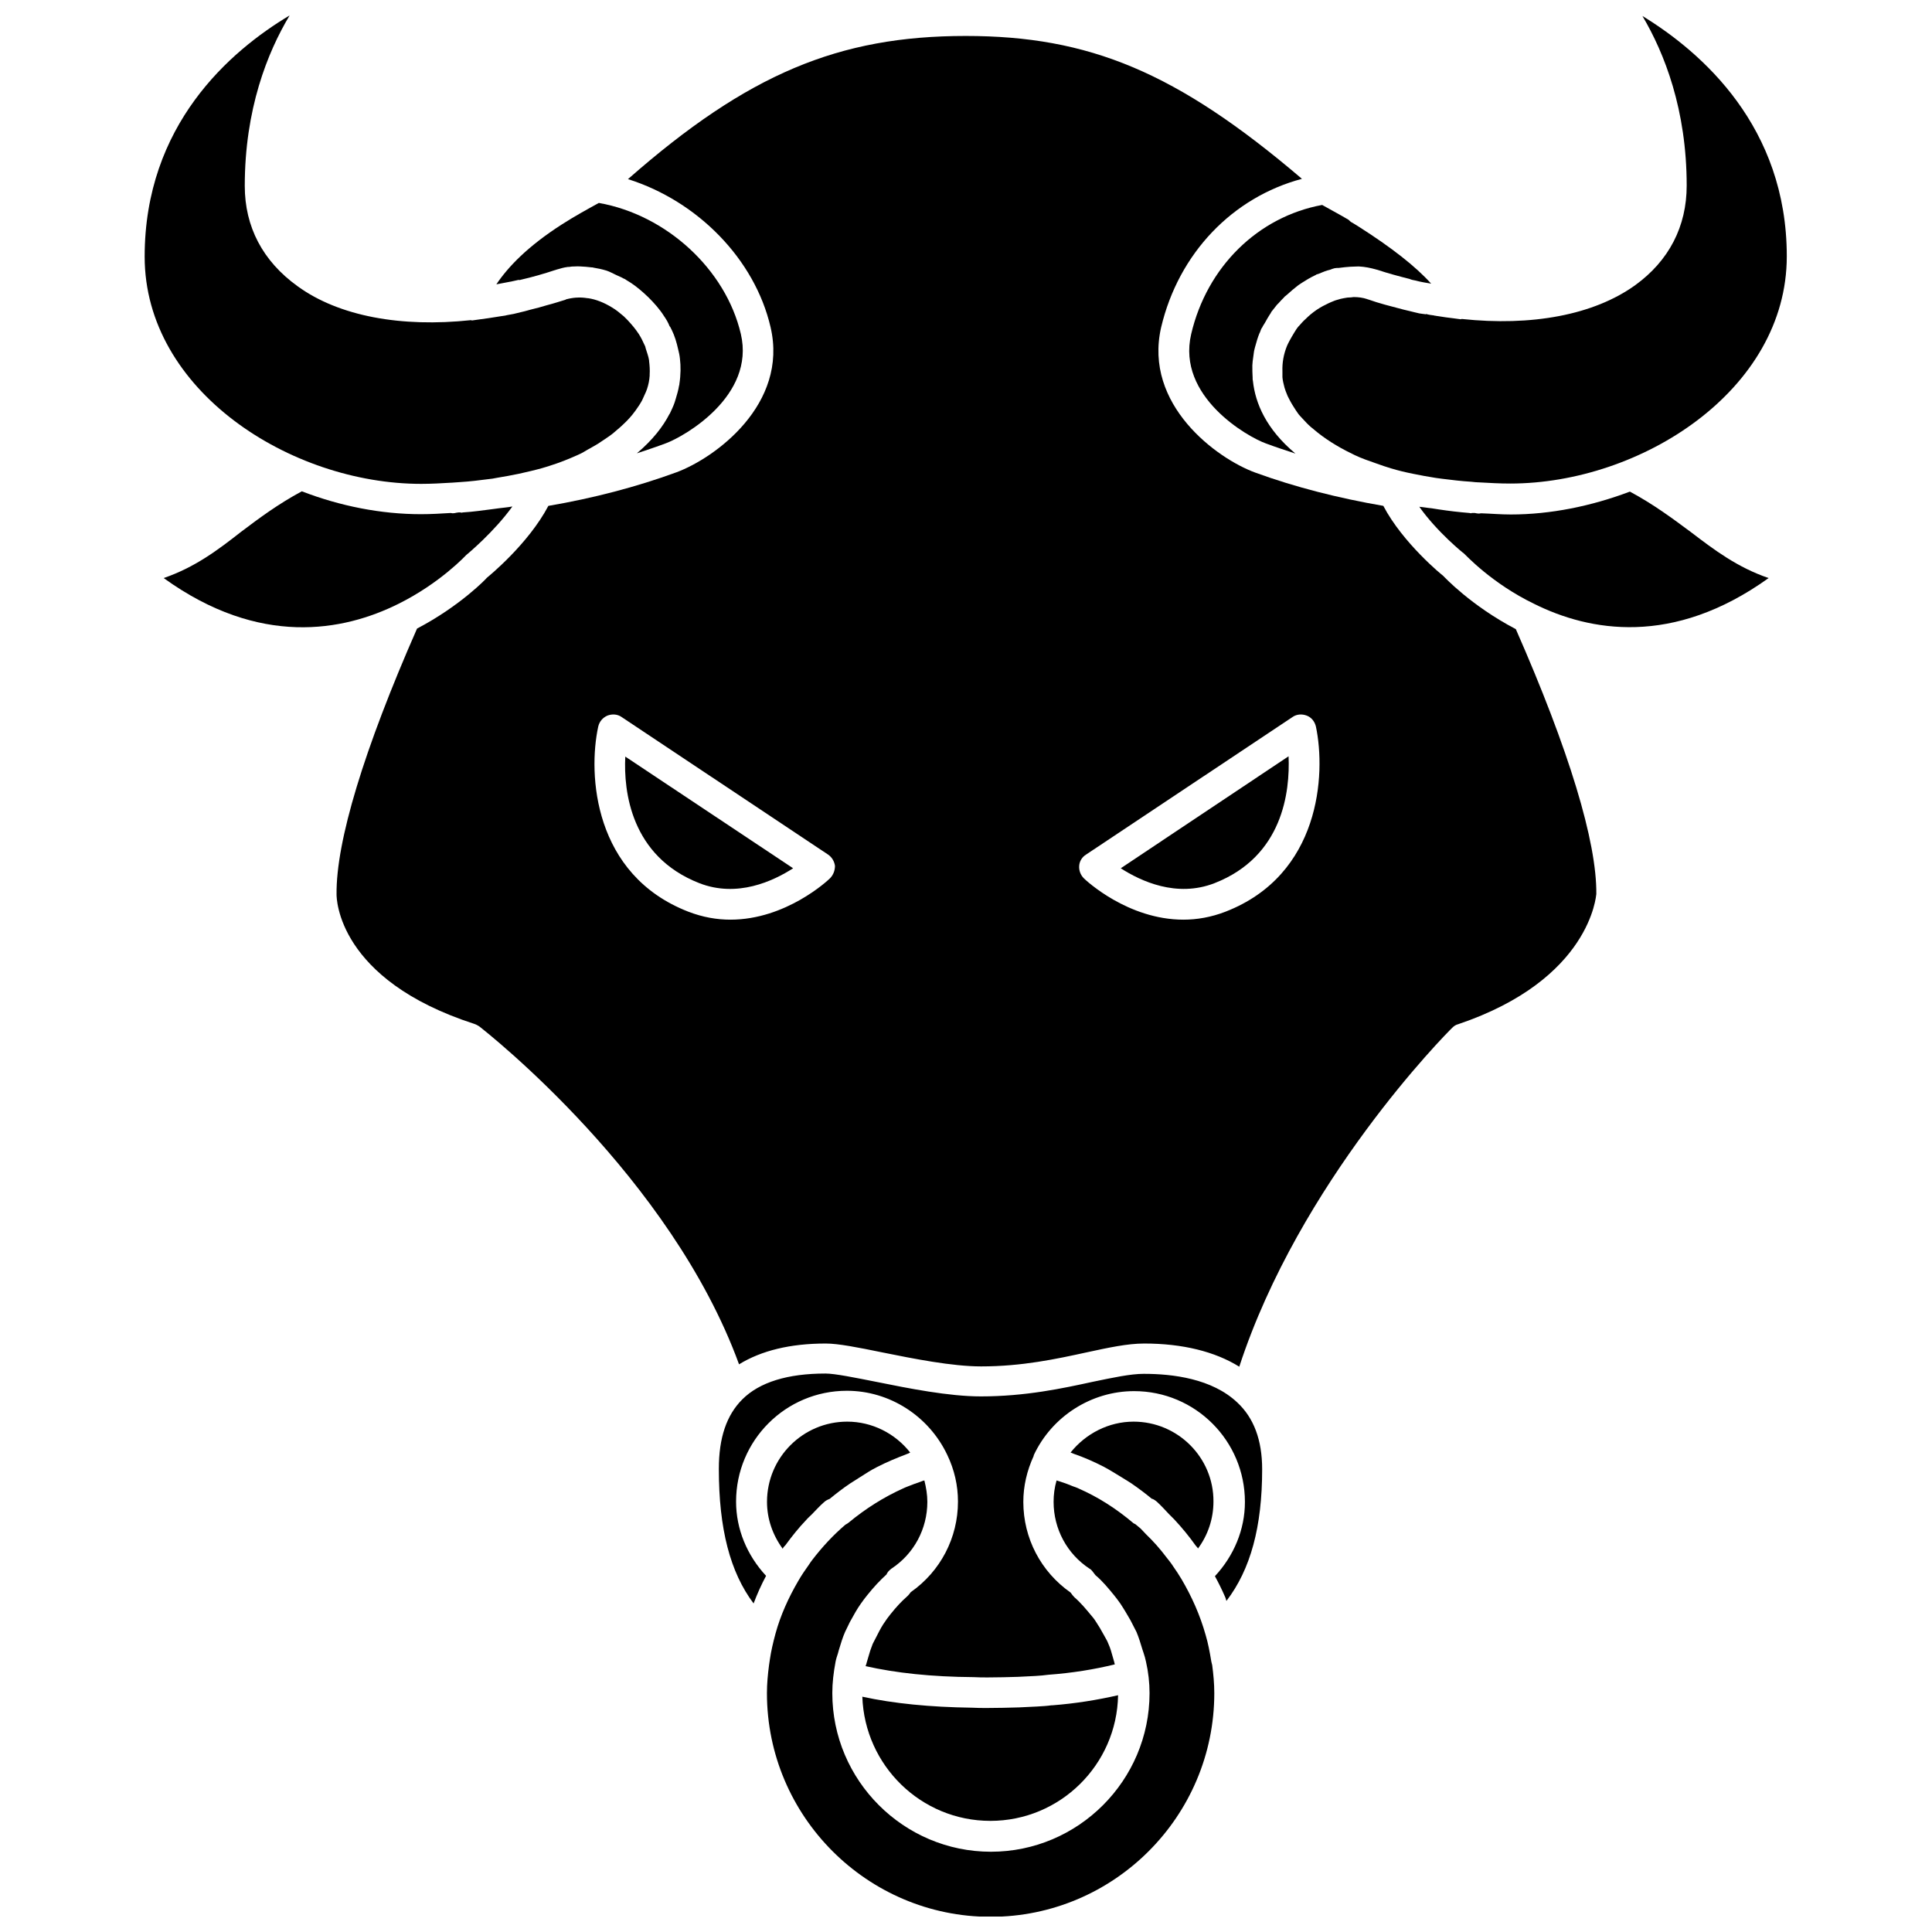 <?xml version="1.0" encoding="UTF-8"?>
<!-- Uploaded to: SVG Repo, www.svgrepo.com, Generator: SVG Repo Mixer Tools -->
<svg width="800px" height="800px" version="1.1" viewBox="144 144 512 512" xmlns="http://www.w3.org/2000/svg">
 <defs>
  <clipPath id="c">
   <path d="m347 536h119v115.9h-119z"/>
  </clipPath>
  <clipPath id="b">
   <path d="m182 148.09h135v124.91h-135z"/>
  </clipPath>
  <clipPath id="a">
   <path d="m483 148.09h135v124.91h-135z"/>
  </clipPath>
 </defs>
 <path d="m267.51 291.13c0.473-0.395 7.398-6.141 12.281-12.91-1.18 0.234-2.363 0.316-3.543 0.473-0.551 0.078-1.18 0.156-1.73 0.234-2.519 0.316-5.117 0.707-7.793 0.867-0.156 0-0.316 0.078-0.473 0.078-0.078 0-0.156-0.078-0.234-0.078-0.316 0-0.707 0-1.023 0.078s-0.629 0.156-1.023 0.156c-0.156 0-0.395-0.078-0.551-0.078-2.598 0.156-5.117 0.316-7.871 0.316-10.547 0-21.332-2.125-31.566-6.062-6.297 3.387-11.258 7.086-16.059 10.707-6.223 4.879-12.285 9.445-20.551 12.281 25.426 18.344 47.625 14.09 62.188 6.848 11.102-5.512 17.871-12.832 17.949-12.91z"/>
 <path d="m352.14 553.5c1.73-2.363 3.543-4.644 5.512-6.691 0.473-0.551 1.023-1.023 1.496-1.496 1.023-1.023 2.047-2.203 3.148-3.148 0.551-0.551 1.18-0.789 1.574-0.945 1.73-1.418 3.543-2.832 5.434-4.094 0.867-0.551 1.73-1.102 2.598-1.652 1.496-0.945 2.914-1.891 4.488-2.676 2.598-1.34 5.273-2.441 7.949-3.465 0.316-0.078 0.551-0.234 0.867-0.395-4.016-5.117-10.156-8.188-16.688-8.188-11.73 0-21.254 9.523-21.254 21.254 0 4.488 1.496 8.816 4.172 12.438 0.074-0.312 0.387-0.629 0.703-0.941z"/>
 <path d="m406.45 626.55c18.5 0 33.535-14.879 33.852-33.297-5.512 1.258-11.336 2.203-17.477 2.676h-0.078-0.156c-1.023 0.156-2.363 0.234-3.777 0.316l-4.801 0.234c-2.754 0.078-5.512 0.156-8.422 0.156-1.418 0-2.676 0-4.016-0.078-11.18-0.156-20.703-1.102-29.047-2.914 0.625 18.266 15.582 32.906 33.922 32.906z"/>
 <g clip-path="url(#c)">
  <path d="m465.02 584.36c-0.473-2.832-0.867-4.879-1.496-7.008-1.496-5.352-3.699-10.234-6.375-14.801-0.707-1.18-1.418-2.281-2.203-3.387-0.551-0.867-1.18-1.652-1.812-2.441-1.652-2.203-3.465-4.25-5.434-6.141-0.473-0.473-0.945-1.023-1.418-1.496-0.473-0.395-0.945-0.789-1.418-1.18-0.156-0.078-0.395-0.156-0.473-0.234-4.644-3.938-9.523-7.008-14.562-9.211-0.473-0.234-0.945-0.395-1.418-0.551-1.102-0.473-2.203-0.867-3.387-1.258-0.316-0.078-0.707-0.234-1.023-0.316-0.551 1.891-0.789 3.777-0.789 5.668 0 7.164 3.543 13.777 9.523 17.711 0.316 0.156 0.551 0.395 0.789 0.707 0.156 0.156 0.629 0.867 0.789 1.023 1.891 1.574 3.543 3.621 4.961 5.352 0.551 0.707 1.18 1.496 1.652 2.203 0.945 1.418 1.812 2.914 2.676 4.41 0.789 1.496 1.18 2.281 1.574 3.07 0.629 1.496 1.102 3.07 1.574 4.644l0.316 0.945c0.234 0.707 0.473 1.496 0.629 2.281 0.629 2.754 0.945 5.59 0.945 8.344 0 23.145-18.895 42.035-42.035 42.035-23.145 0-42.035-18.895-42.035-42.035 0-2.676 0.316-5.434 0.867-8.344 0.156-0.789 0.395-1.496 0.629-2.203l0.234-0.867c0.551-1.812 1.023-3.387 1.652-4.801 0.395-0.867 0.867-1.73 1.258-2.598 1.102-1.969 1.891-3.465 2.914-4.879 0.473-0.707 1.102-1.496 1.652-2.203 1.891-2.363 3.465-4.016 5.195-5.59 0-0.156 0.234-0.473 0.473-0.789 0.234-0.234 0.473-0.473 0.789-0.707 5.984-3.938 9.523-10.547 9.523-17.711 0-1.891-0.316-3.777-0.789-5.668-0.316 0.078-0.629 0.156-0.945 0.316-1.18 0.395-2.441 0.867-3.621 1.34-0.395 0.156-0.789 0.316-1.102 0.473-5.039 2.281-9.84 5.273-14.406 9.055-0.156 0.156-0.473 0.316-0.867 0.551-3.227 2.754-6.141 5.902-8.738 9.289-0.316 0.395-0.629 0.867-0.945 1.34-1.023 1.418-1.969 2.832-2.832 4.328-2.519 4.328-4.644 8.973-5.984 13.855-0.707 2.598-1.18 4.723-1.496 6.848l-0.234 1.574c-0.316 2.441-0.551 4.879-0.551 7.398 0 32.668 26.609 59.277 59.277 59.277 32.668 0 59.277-26.609 59.277-59.277 0-2.519-0.234-4.961-0.551-7.398z"/>
 </g>
 <g clip-path="url(#b)">
  <path d="m255.62 272.23c2.754 0 5.352-0.156 8.031-0.316h0.078l2.203-0.156c2.598-0.156 5.117-0.473 7.559-0.789 0.707-0.078 1.418-0.156 2.047-0.316 2.047-0.316 4.016-0.707 5.984-1.102 2.125-0.473 4.172-0.945 6.141-1.496 0.707-0.234 1.418-0.395 2.047-0.629 2.519-0.789 4.879-1.73 7.164-2.754l0.867-0.395c0.707-0.316 1.258-0.707 1.969-1.102 0.945-0.551 1.891-1.023 2.754-1.574 0.629-0.395 1.258-0.867 1.891-1.258 0.789-0.551 1.652-1.102 2.363-1.73 0.551-0.473 1.102-0.945 1.652-1.418 0.629-0.551 1.258-1.18 1.812-1.73 0.473-0.473 0.945-1.023 1.34-1.496 0.473-0.629 0.945-1.18 1.34-1.812 0.395-0.551 0.707-1.023 1.023-1.574 0.395-0.629 0.629-1.34 0.945-1.969 0.234-0.473 0.473-1.023 0.629-1.496 0.395-1.18 0.629-2.363 0.707-3.543v-0.316c0.078-1.18 0-2.363-0.156-3.621v-0.156c-0.156-1.023-0.551-2.047-0.867-3.07-0.078-0.316-0.156-0.707-0.316-0.945-0.473-1.023-0.945-2.047-1.574-2.992-0.867-1.34-1.891-2.519-2.914-3.621-0.316-0.316-0.707-0.707-1.023-1.023-1.023-0.867-2.047-1.73-3.148-2.363-2.047-1.258-4.172-2.125-6.297-2.441h-0.156c-0.945-0.156-1.969-0.234-2.914-0.156h-0.156c-0.945 0.078-1.812 0.234-2.676 0.473 0 0-0.078 0-0.078 0.078-1.574 0.473-3.227 1.023-4.801 1.418-1.496 0.473-3.07 0.867-4.644 1.258-0.156 0.078-0.395 0.078-0.551 0.156-0.316 0.078-0.629 0.156-0.867 0.234-0.945 0.234-1.891 0.473-2.914 0.707l-1.73 0.316c-0.156 0.078-0.707 0.156-1.258 0.234-0.395 0.078-0.707 0.078-1.023 0.156-1.812 0.316-3.621 0.551-5.352 0.789-0.551 0.078-1.102 0.156-1.652 0.234-0.078 0-0.234-0.078-0.316-0.078-18.422 1.969-34.953-1.023-45.895-8.973-9.301-6.68-14.023-15.812-14.023-26.598 0-20.309 5.984-35.344 11.887-45.184-15.824 9.445-38.418 29.047-38.418 63.922 0 35.5 38.652 60.219 73.289 60.219z"/>
 </g>
 <g clip-path="url(#a)">
  <path d="m521.23 227.21c-0.156 0-0.945-0.156-1.102-0.156-0.945-0.234-1.73-0.395-2.598-0.629-0.551-0.156-1.102-0.234-1.652-0.395-3.305-0.867-6.453-1.652-9.289-2.676-0.078 0-0.156 0-0.234-0.078-1.18-0.395-2.363-0.551-3.621-0.551-0.234 0-0.473 0.078-0.629 0.078-0.707 0-1.34 0.078-2.047 0.234-0.551 0.078-1.023 0.234-1.574 0.395-0.629 0.156-1.18 0.395-1.73 0.629-0.234 0.078-0.473 0.234-0.707 0.316-1.023 0.473-2.047 1.023-2.992 1.652-0.078 0.078-0.156 0.078-0.234 0.156-1.023 0.707-1.969 1.496-2.832 2.363-0.629 0.551-1.18 1.18-1.73 1.812l-0.156 0.156c-0.473 0.551-0.789 1.102-1.18 1.73-0.395 0.629-0.789 1.34-1.18 2.047-0.234 0.473-0.473 0.867-0.629 1.258-0.945 2.281-1.34 4.566-1.258 6.848v1.496 0.078c0.078 0.945 0.316 1.812 0.551 2.754 0.156 0.551 0.395 1.18 0.629 1.73 0.156 0.473 0.395 0.867 0.629 1.34 0.473 0.945 1.102 1.969 1.73 2.914 0.395 0.551 0.707 1.102 1.18 1.574 0.316 0.316 0.707 0.789 1.102 1.18 0.707 0.789 1.496 1.574 2.441 2.281l0.078 0.078c2.676 2.281 6.062 4.488 10.156 6.453l0.629 0.316c1.812 0.867 3.856 1.574 5.902 2.281 1.258 0.473 2.519 0.867 3.777 1.258 1.812 0.551 3.777 1.023 5.746 1.418s4.016 0.789 6.062 1.102c0.551 0.078 1.18 0.156 1.73 0.234 2.519 0.316 5.117 0.629 7.715 0.789 0.789 0.078 1.34 0.156 1.891 0.156h0.078c2.754 0.156 5.512 0.316 8.344 0.316 34.637 0 73.289-24.719 73.289-60.223 0-34.32-22.434-54.004-38.258-63.684 5.824 9.84 11.73 24.797 11.73 44.949 0 10.863-4.723 19.918-13.617 26.371-11.02 7.949-27.551 10.941-45.973 8.973-0.078 0-0.234 0.078-0.316 0.078-0.551-0.078-1.18-0.156-1.73-0.234-1.496-0.156-2.992-0.395-4.488-0.629h-0.078c-0.156 0-0.234-0.078-0.395-0.078-0.156 0-0.234 0-0.395-0.078-0.629-0.078-1.34-0.156-2.125-0.395 0.227 0.164-0.168 0.086-0.641 0.008z"/>
 </g>
 <path d="m281.92 218.16c3.07-0.707 6.141-1.574 9.211-2.598 0.078 0 0.156 0 0.234-0.078 1.34-0.395 2.203-0.629 2.914-0.707 0.234-0.078 0.551 0 0.789-0.078 0.395-0.078 0.707-0.078 1.102-0.078 1.023-0.078 1.969 0 3.07 0.078 0.473 0.078 1.023 0.078 1.496 0.156 0.156 0 0.395 0 0.551 0.078 0.945 0.156 2.203 0.395 3.465 0.789 0.945 0.316 1.73 0.789 2.598 1.18 0.629 0.316 1.34 0.551 1.969 0.945 0.078 0 0.156 0.078 0.234 0.078 0.156 0.078 0.316 0.234 0.473 0.316 1.652 0.945 3.148 2.125 4.644 3.465 0.395 0.395 0.789 0.707 1.18 1.102 1.496 1.496 2.992 3.148 4.172 5.039 0.551 0.789 1.102 1.73 1.418 2.598 0.078 0 0.395 0.551 0.629 1.102 0.707 1.418 1.258 3.227 1.652 5.039 0.156 0.629 0.395 1.574 0.473 2.519 0.234 1.891 0.234 4.172-0.156 6.691 0 0.156 0 0.234-0.078 0.395-0.078 0.551-0.234 1.18-0.395 1.812-0.156 0.551-0.316 1.102-0.473 1.652-0.078 0.316-0.234 0.707-0.316 1.023-0.316 0.945-0.789 1.891-1.258 2.914 0 0 0 0.078-0.078 0.078-1.73 3.387-4.488 6.926-8.582 10.391 0 0 0 0.078-0.078 0.078 2.598-0.867 5.195-1.73 7.715-2.676 4.879-1.812 23.695-12.516 19.836-28.969-4.016-17.16-19.758-31.566-37.629-34.715-3.148 1.73-6.453 3.543-9.762 5.668-9.211 5.902-14.328 11.336-17.398 15.902 1.969-0.395 3.938-0.707 5.902-1.18 0.16 0.066 0.32 0.066 0.477-0.012z"/>
 <path d="m459.67 232.56c-3.856 16.531 14.957 27.238 19.836 28.969 2.519 0.945 5.195 1.812 7.793 2.676-7.793-6.535-10.629-13.383-11.258-19.207 0-0.156-0.078-0.316-0.078-0.473v-0.395c-0.078-1.102-0.078-2.203-0.078-3.305 0-0.316 0.078-0.629 0.078-1.023 0.078-0.629 0.156-1.18 0.234-1.73 0.078-0.395 0.078-0.789 0.156-1.102 0-0.078 0.234-0.867 0.234-0.945 0.395-1.496 0.789-2.754 1.18-3.699 0.078-0.156 0.156-0.234 0.156-0.316 0.078-0.156 0.156-0.473 0.234-0.629s0.156-0.395 0.316-0.551c0.234-0.551 0.629-1.023 0.867-1.496 0.395-0.707 0.789-1.418 1.258-2.125 0.156-0.156 0.234-0.395 0.316-0.551l1.496-1.891c0.156-0.156 0.234-0.234 0.395-0.395 0.473-0.551 0.945-1.023 1.418-1.496 0.078-0.078 0.234-0.316 0.395-0.395 0.156-0.156 0.316-0.234 0.473-0.395 0.945-0.867 1.969-1.73 2.992-2.519 0.316-0.234 0.629-0.395 0.945-0.629 1.102-0.707 2.281-1.418 3.465-1.969 0.156-0.078 0.316-0.156 0.395-0.234 0.234-0.078 0.473-0.156 0.707-0.234 0.945-0.395 1.891-0.789 2.914-1.023 0.395-0.156 0.789-0.316 1.18-0.395 0.395-0.078 0.789-0.078 1.102-0.078 1.023-0.156 2.047-0.234 3.07-0.316 0.707 0 1.496-0.078 2.203-0.078 1.652 0.078 3.227 0.395 4.801 0.867h0.078c2.832 0.945 5.746 1.73 8.582 2.441 0.555 0.234 0.949 0.312 1.422 0.391 1.496 0.395 2.914 0.629 4.328 0.867-4.094-4.566-10.547-9.605-19.207-15.113-0.789-0.473-1.258-0.789-1.652-1.023-0.395-0.156-0.707-0.473-1.023-0.789-1.969-1.18-4.488-2.519-7.008-3.938-17.004 3.148-30.543 16.375-34.715 34.246z"/>
 <path d="m441.01 374.1c5.273 3.387 14.801 7.871 24.875 3.938 18.105-7.086 19.996-24.246 19.602-33.613z"/>
 <path d="m444.4 520.75c-6.535 0-12.676 3.148-16.688 8.188 0.316 0.078 0.551 0.234 0.789 0.316 2.754 0.945 5.434 2.125 8.031 3.465 1.652 0.867 3.227 1.891 4.801 2.832 0.789 0.473 1.496 0.945 2.281 1.418 1.969 1.34 3.856 2.754 5.668 4.25 0.078-0.078 0.707 0.234 1.34 0.789 1.102 1.023 2.125 2.125 3.148 3.227l1.418 1.418c2.047 2.203 3.938 4.488 5.668 6.926 0.234 0.316 0.473 0.473 0.629 0.789 2.676-3.621 4.094-7.949 4.094-12.438 0.074-11.652-9.453-21.18-21.18-21.18z"/>
 <path d="m575.94 274.28c-10.234 3.856-21.02 6.062-31.566 6.062-2.754 0-5.273-0.234-7.871-0.316-0.156 0-0.395 0.078-0.551 0.078-0.395 0-0.707-0.078-1.102-0.156h-0.789c-0.078 0-0.156 0.078-0.234 0.078-0.156 0-0.234-0.078-0.395-0.078-2.832-0.234-5.512-0.551-8.109-0.945-0.473-0.078-1.023-0.156-1.496-0.234-1.18-0.156-2.519-0.316-3.699-0.473 4.723 6.691 11.73 12.359 11.809 12.359 0.551 0.473 7.398 7.949 18.656 13.383 14.562 7.242 36.684 11.414 62.109-6.848-8.266-2.832-14.328-7.398-20.625-12.203-4.879-3.621-9.84-7.32-16.137-10.707z"/>
 <path d="m329.31 378.04c10.078 3.938 19.602-0.551 24.875-3.938l-44.477-29.598c-0.473 9.211 1.496 26.449 19.602 33.535z"/>
 <path d="m447.15 508.08c-3.621 0-8.266 1.023-13.617 2.125-7.949 1.73-17.789 3.856-29.598 3.856-8.5 0-19.129-2.125-27.711-3.856-5.59-1.102-10.941-2.203-13.461-2.203-9.996 0-17.477 2.281-22.043 6.848-4.172 4.172-6.219 10.156-6.219 18.422 0 15.902 2.992 27.395 9.211 35.66 0.945-2.519 2.047-4.961 3.305-7.32-5.039-5.434-7.949-12.359-7.949-19.68 0-16.215 13.145-29.363 29.363-29.363 11.336 0 21.727 6.691 26.609 17.004 1.891 3.938 2.832 8.109 2.832 12.359 0 9.605-4.644 18.5-12.516 24.008-0.234 0.316-0.551 0.789-1.102 1.258-1.34 1.18-2.676 2.598-4.25 4.566-0.473 0.629-0.945 1.18-1.34 1.812-0.867 1.18-1.496 2.363-2.125 3.621-0.629 1.18-0.945 1.812-1.258 2.441-0.473 1.18-0.867 2.363-1.18 3.543l-0.395 1.34c-0.078 0.316-0.156 0.629-0.316 1.023 8.031 1.812 17.398 2.832 28.652 2.914 1.34 0.078 2.441 0.078 3.699 0.078 2.754 0 5.434-0.078 8.031-0.156l4.644-0.234c1.18-0.078 2.281-0.156 3.387-0.316 6.375-0.473 12.203-1.418 17.633-2.754-0.078-0.156-0.078-0.395-0.156-0.629l-0.316-1.102c-0.395-1.418-0.707-2.598-1.258-3.777-0.234-0.629-0.551-1.18-0.867-1.73 0 0-0.395-0.707-0.395-0.707-0.629-1.18-1.34-2.363-2.125-3.543-0.395-0.629-0.867-1.18-1.34-1.73-1.18-1.418-2.598-3.148-4.25-4.566-0.234-0.234-0.707-0.789-1.023-1.258-7.871-5.512-12.516-14.406-12.516-24.008 0-4.172 0.945-8.266 2.754-12.203v-0.156c4.801-10.312 15.273-17.004 26.609-17.004 16.215 0 29.363 13.145 29.363 29.363 0 7.32-2.914 14.25-7.949 19.68 0.945 1.73 1.812 3.465 2.598 5.273 0.156 0.316 0.316 0.707 0.395 1.102 0 0.078 0 0.078 0.078 0.156 6.375-8.344 9.445-19.602 9.445-34.875 0-7.715-2.203-13.617-6.613-17.711-6.695-6.312-17.086-7.57-24.723-7.57z"/>
 <path d="m526.42 296.56c-0.078 0-10.629-8.582-15.824-18.5-11.887-2.047-23.379-4.961-33.93-8.816-10.156-3.699-29.676-17.949-24.953-38.496 4.648-19.676 18.973-34.477 37.316-39.355-33.219-28.34-56.441-37.863-89.109-37.863-33.691 0-57.781 10.078-89.504 37.941 18.5 5.824 33.613 21.254 37.785 39.203 4.801 20.469-14.719 34.715-24.953 38.496-10.547 3.856-21.965 6.848-33.93 8.895-5.352 10.156-15.824 18.656-16.297 19.051 0.078 0-6.926 7.398-18.5 13.461-14.09 32.039-21.492 56.441-21.332 70.453 0 1.023 0.234 22.594 36.527 34.32 0.473 0.156 0.867 0.395 1.258 0.629 2.125 1.652 50.773 39.91 68.879 89.582 5.902-3.621 13.539-5.512 22.984-5.512 3.305 0 8.5 1.023 15.035 2.363 8.188 1.652 18.422 3.699 26.137 3.699 10.863 0 19.918-1.969 27.867-3.699 5.824-1.258 10.863-2.363 15.352-2.363 10.156 0 18.734 2.125 25.191 6.141 15.98-48.965 54.711-88.168 56.441-89.82 0.473-0.473 0.945-0.789 1.574-0.945 35.188-11.887 36.527-34.242 36.605-34.48 0.156-13.855-7.242-38.18-21.332-70.219-11.887-6.211-18.973-13.848-19.289-14.164zm-162.48 80.219c-0.551 0.551-11.652 10.941-26.371 10.941-3.543 0-7.32-0.629-11.18-2.125-25.113-9.762-26.609-36.367-23.852-49.043 0.316-1.34 1.18-2.363 2.441-2.914 1.258-0.473 2.676-0.395 3.777 0.395l54.711 36.449c1.023 0.707 1.652 1.812 1.812 2.992-0.004 1.258-0.473 2.438-1.34 3.305zm104.86 8.816c-3.856 1.496-7.637 2.125-11.18 2.125-14.719 0-25.82-10.391-26.371-10.941-0.867-0.867-1.34-2.047-1.258-3.305 0.078-1.258 0.789-2.363 1.812-2.992l54.711-36.449c1.102-0.789 2.519-0.867 3.777-0.395 1.258 0.473 2.125 1.574 2.441 2.914 2.672 12.672 1.176 39.281-23.934 49.043z"/>
</svg>